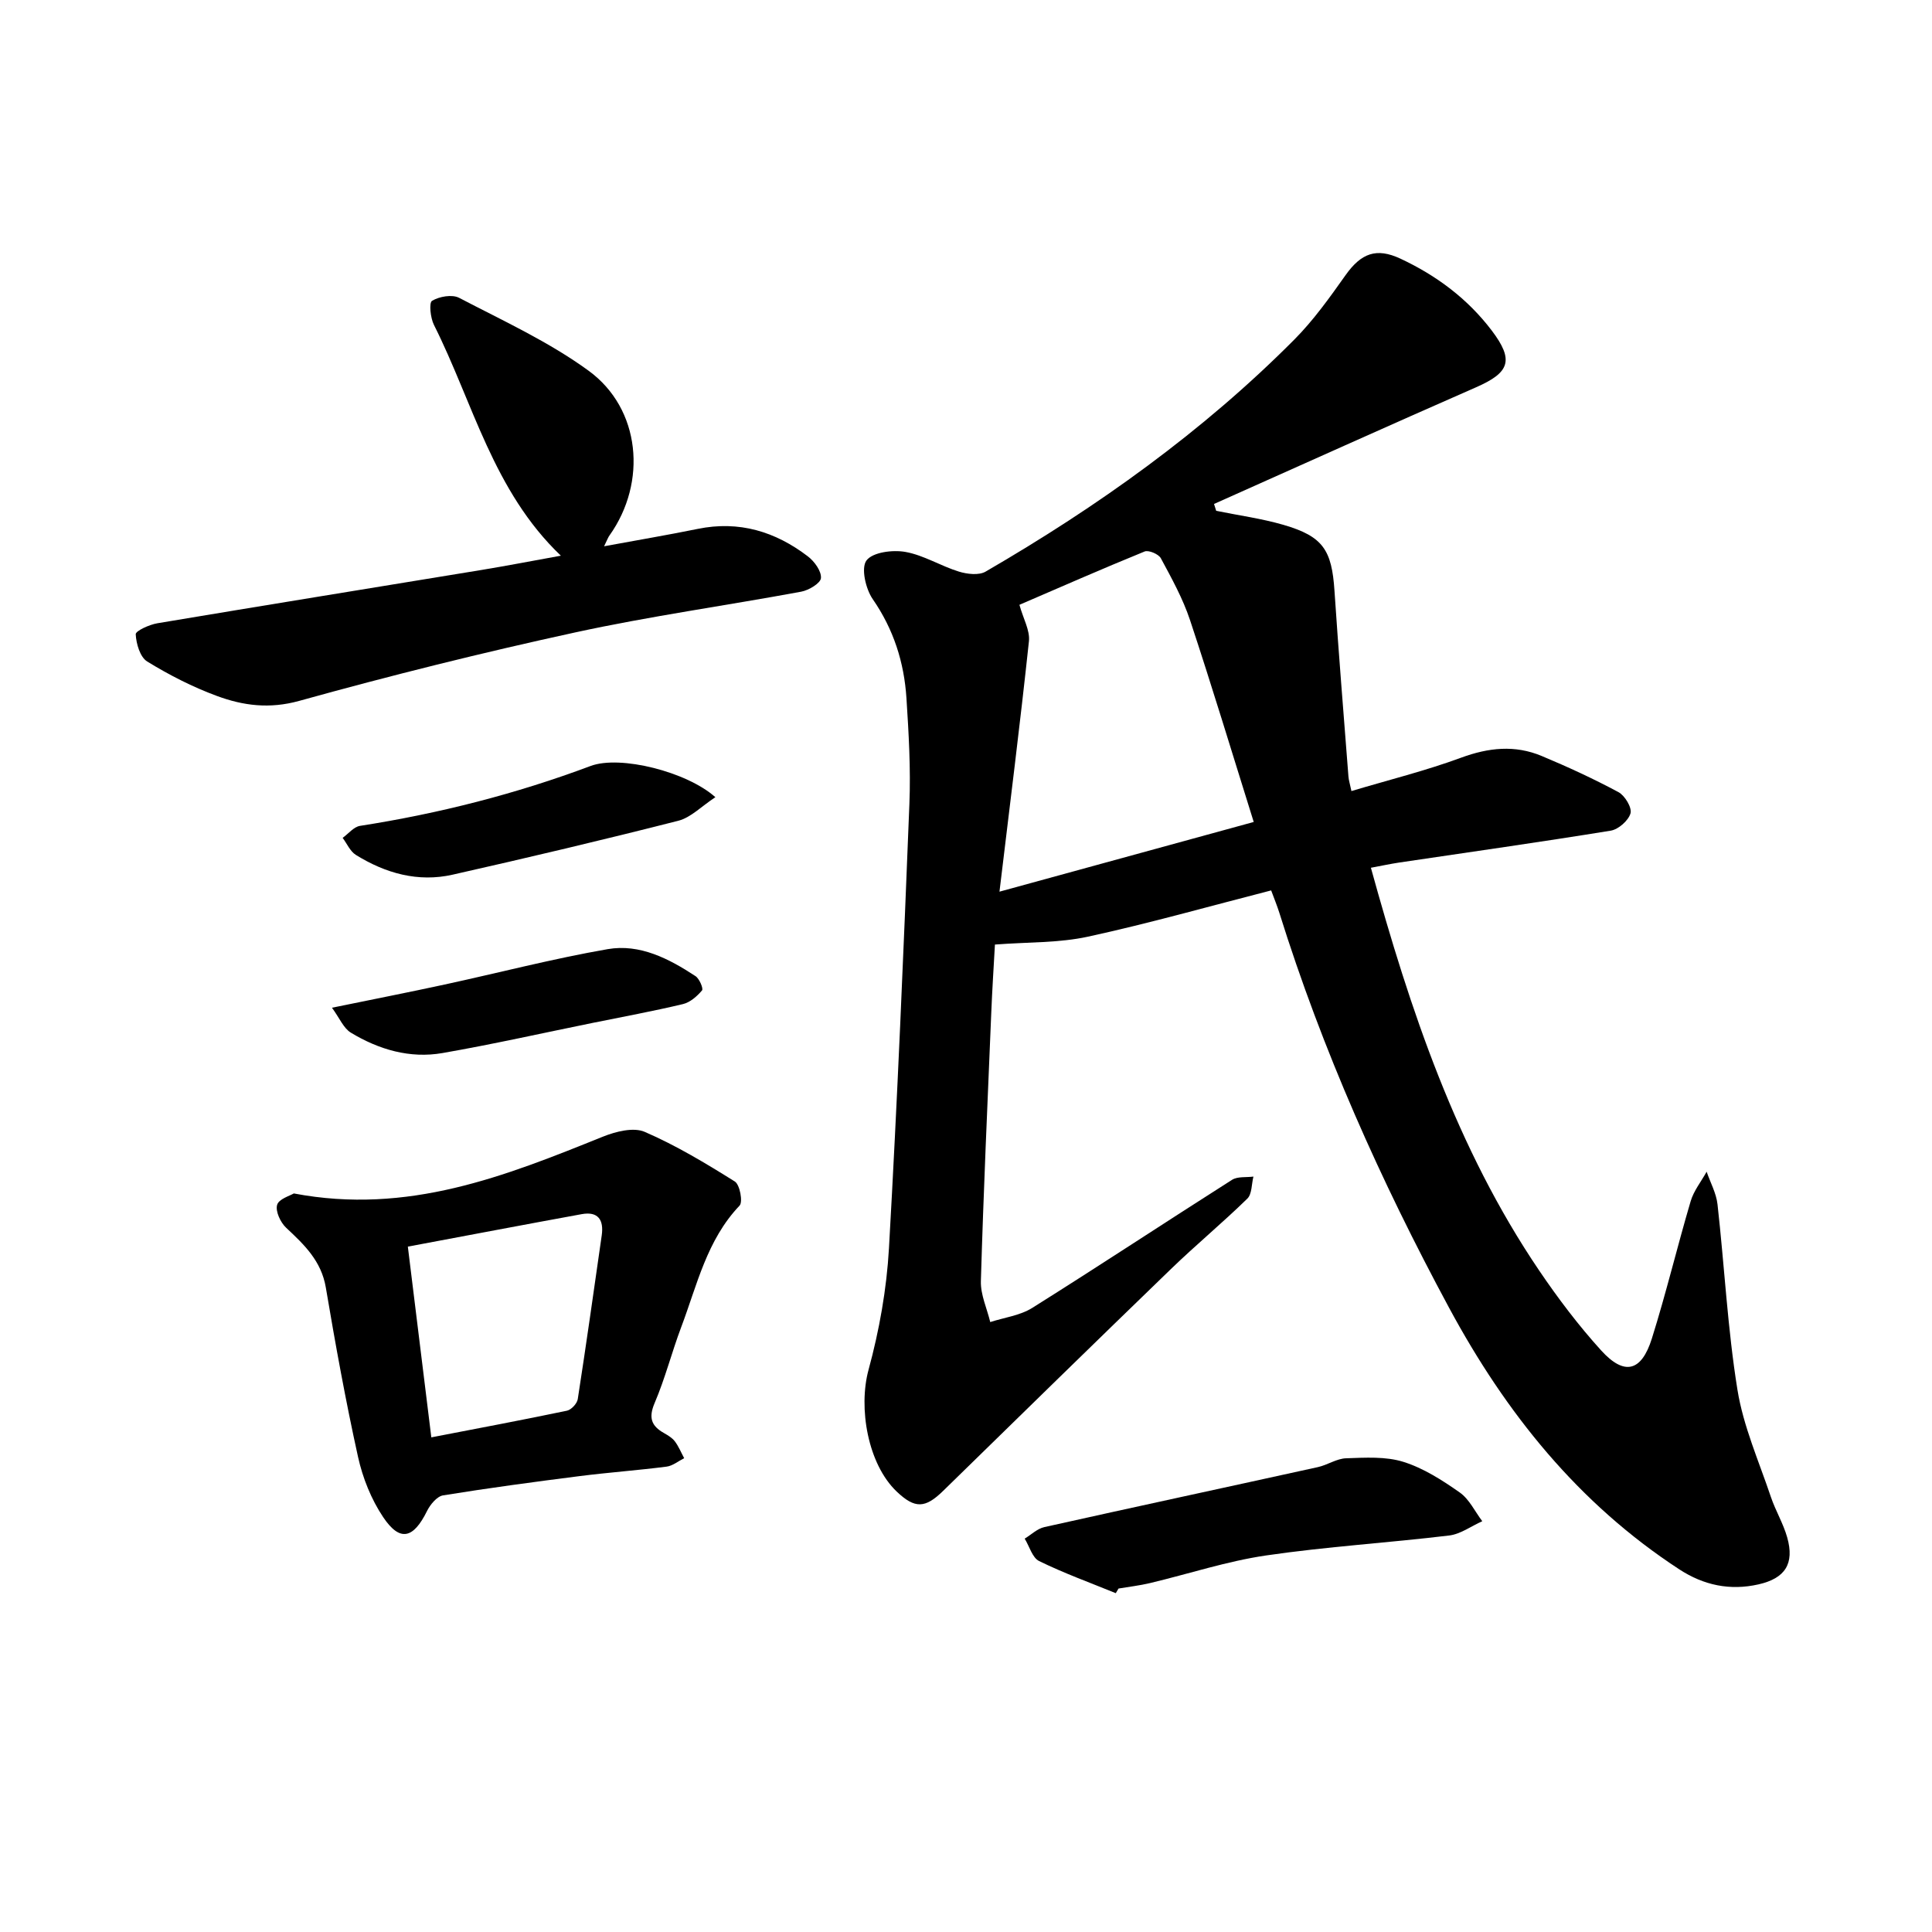<svg enable-background="new 0 0 400 400" viewBox="0 0 400 400" xmlns="http://www.w3.org/2000/svg"><path d="m251.8 105.76c4.65.95 9.4 1.59 13.94 2.91 8.17 2.38 9.99 5.18 10.55 13.65.85 12.82 1.9 25.63 2.89 38.45.06.77.31 1.53.62 3.01 7.72-2.31 15.36-4.2 22.71-6.91 5.68-2.09 11.13-2.67 16.66-.36 5.41 2.26 10.75 4.72 15.91 7.49 1.33.71 2.83 3.21 2.5 4.39-.43 1.5-2.5 3.33-4.1 3.59-14.57 2.37-29.19 4.43-43.79 6.6-1.86.28-3.7.68-5.86 1.08 8.15 29.51 17.68 58.05 34.84 83.39 3.91 5.77 8.15 11.38 12.83 16.54 4.79 5.28 8.34 4.42 10.5-2.46 2.95-9.39 5.24-18.98 8.03-28.42.64-2.18 2.19-4.09 3.31-6.12.77 2.24 1.99 4.44 2.25 6.74 1.44 12.8 2.08 25.71 4.13 38.41 1.22 7.57 4.45 14.83 6.92 22.18.96 2.85 2.57 5.5 3.38 8.38 1.54 5.45-.42 8.48-5.95 9.73-5.89 1.33-11.32.19-16.37-3.1-20.92-13.65-35.93-32.36-47.69-54.18-14.15-26.25-26.24-53.31-35.14-81.78-.47-1.49-1.07-2.94-1.69-4.62-12.79 3.28-25.28 6.83-37.94 9.58-6.04 1.31-12.42 1.1-19.25 1.63-.24 4.34-.57 9.36-.77 14.39-.77 18.43-1.6 36.86-2.14 55.3-.08 2.8 1.26 5.65 1.94 8.47 2.92-.95 6.18-1.35 8.71-2.94 13.87-8.7 27.53-17.73 41.35-26.51 1.15-.73 2.94-.47 4.43-.67-.4 1.55-.29 3.62-1.27 4.57-5.12 5-10.65 9.58-15.79 14.55-15.78 15.25-31.47 30.59-47.16 45.93-3.73 3.65-5.85 3.76-9.63.17-6-5.7-7.98-17.33-5.84-25.21 2.23-8.18 3.75-16.72 4.23-25.18 1.74-30.64 3.02-61.31 4.23-91.98.29-7.28-.14-14.62-.61-21.91-.48-7.4-2.65-14.24-6.99-20.51-1.46-2.12-2.45-6.45-1.28-8 1.29-1.71 5.43-2.23 8.06-1.76 3.8.68 7.3 2.91 11.06 4.07 1.72.53 4.15.82 5.55 0 23.2-13.46 44.92-28.95 63.88-48.01 4-4.02 7.35-8.73 10.64-13.37 3.23-4.55 6.38-5.73 11.35-3.41 7.47 3.49 13.93 8.31 18.93 14.91 4.63 6.13 3.71 8.67-3.28 11.73-18.13 7.94-36.16 16.09-54.24 24.15.16.48.31.95.45 1.42zm-44.87 78.85c18.55-5.08 35.39-9.7 52.64-14.43-4.49-14.33-8.65-28.13-13.19-41.8-1.48-4.45-3.8-8.65-6.04-12.8-.46-.86-2.53-1.74-3.36-1.4-8.88 3.62-17.66 7.48-25.92 11.04.8 2.89 2.21 5.3 1.97 7.54-1.81 16.98-3.95 33.92-6.1 51.85z"/><path d="m125.07 113.1c6.99-1.29 13.21-2.34 19.4-3.6 8.54-1.75 16.07.55 22.8 5.7 1.35 1.03 2.81 3.04 2.7 4.48-.08 1.07-2.52 2.53-4.09 2.82-15.59 2.89-31.33 5.07-46.81 8.44-19.17 4.17-38.23 8.92-57.12 14.17-6.17 1.71-11.6.99-17.04-1.02-5.02-1.85-9.87-4.33-14.43-7.13-1.48-.91-2.28-3.67-2.38-5.64-.04-.7 2.82-2 4.48-2.28 22.37-3.75 44.76-7.36 67.14-11.04 5.28-.87 10.54-1.89 16.4-2.95-14.03-13.38-18.17-31.65-26.27-47.77-.74-1.46-1.06-4.6-.4-5 1.5-.9 4.15-1.37 5.6-.62 9.1 4.75 18.58 9.09 26.82 15.1 10.8 7.88 12.14 23.1 4.34 34.07-.28.35-.42.8-1.14 2.27z"/><path d="m60.83 247.09c23.64 4.49 43.79-3.61 63.98-11.75 2.66-1.07 6.34-2.01 8.67-1 6.5 2.81 12.64 6.51 18.66 10.28 1.04.65 1.7 4.24.98 4.99-6.79 7.12-8.79 16.44-12.08 25.15-1.96 5.2-3.33 10.63-5.51 15.73-1.29 3.04-.68 4.73 1.94 6.21.82.47 1.71.99 2.26 1.73.79 1.05 1.29 2.31 1.92 3.47-1.21.61-2.38 1.59-3.64 1.75-5.98.77-12.01 1.2-17.99 1.96-9.45 1.2-18.89 2.47-28.29 3.99-1.26.21-2.65 1.89-3.31 3.22-2.84 5.76-5.62 6.47-9.1 1.27-2.46-3.67-4.23-8.1-5.19-12.44-2.57-11.62-4.69-23.34-6.67-35.07-.93-5.52-4.47-8.88-8.22-12.39-1.17-1.1-2.24-3.39-1.87-4.72.33-1.23 2.67-1.9 3.46-2.38zm28.47 50.5c9.78-1.89 18.95-3.61 28.08-5.52.9-.19 2.1-1.48 2.24-2.4 1.75-11.28 3.34-22.59 4.96-33.89.46-3.21-.74-5.03-4.16-4.4-11.94 2.18-23.86 4.45-35.98 6.72 1.63 13.35 3.2 26.07 4.86 39.49z"/><path d="m231.01 329.85c-5.31-2.17-10.73-4.13-15.87-6.65-1.41-.69-2.01-3.05-2.99-4.64 1.35-.82 2.61-2.07 4.07-2.39 18.86-4.21 37.75-8.26 56.63-12.42 2-.44 3.89-1.77 5.86-1.83 3.96-.13 8.16-.41 11.84.74 4.16 1.3 8.06 3.8 11.67 6.34 1.98 1.39 3.14 3.93 4.67 5.95-2.29 1.02-4.5 2.68-6.87 2.96-12.62 1.52-25.33 2.29-37.89 4.13-8.11 1.19-16.01 3.81-24.03 5.72-2.14.51-4.34.76-6.52 1.13-.18.31-.37.63-.57.96z"/><path d="m148.11 165.05c-2.86 1.87-5.06 4.21-7.68 4.88-15.51 3.95-31.1 7.64-46.71 11.16-7.17 1.62-13.9-.28-20.04-4.09-1.19-.74-1.84-2.33-2.74-3.53 1.19-.85 2.29-2.27 3.58-2.48 16.35-2.55 32.27-6.6 47.78-12.41 6.1-2.27 19.9 1.19 25.81 6.47z"/><path d="m68.73 208.64c8.53-1.75 15.93-3.2 23.31-4.8 11.26-2.44 22.44-5.36 33.78-7.33 6.64-1.15 12.68 1.97 18.18 5.59.81.53 1.66 2.58 1.35 2.95-1.03 1.22-2.47 2.49-3.97 2.84-6.15 1.47-12.38 2.61-18.58 3.87-10.39 2.11-20.73 4.44-31.17 6.26-6.76 1.18-13.19-.71-18.99-4.22-1.51-.91-2.31-2.97-3.91-5.16z"/></svg>